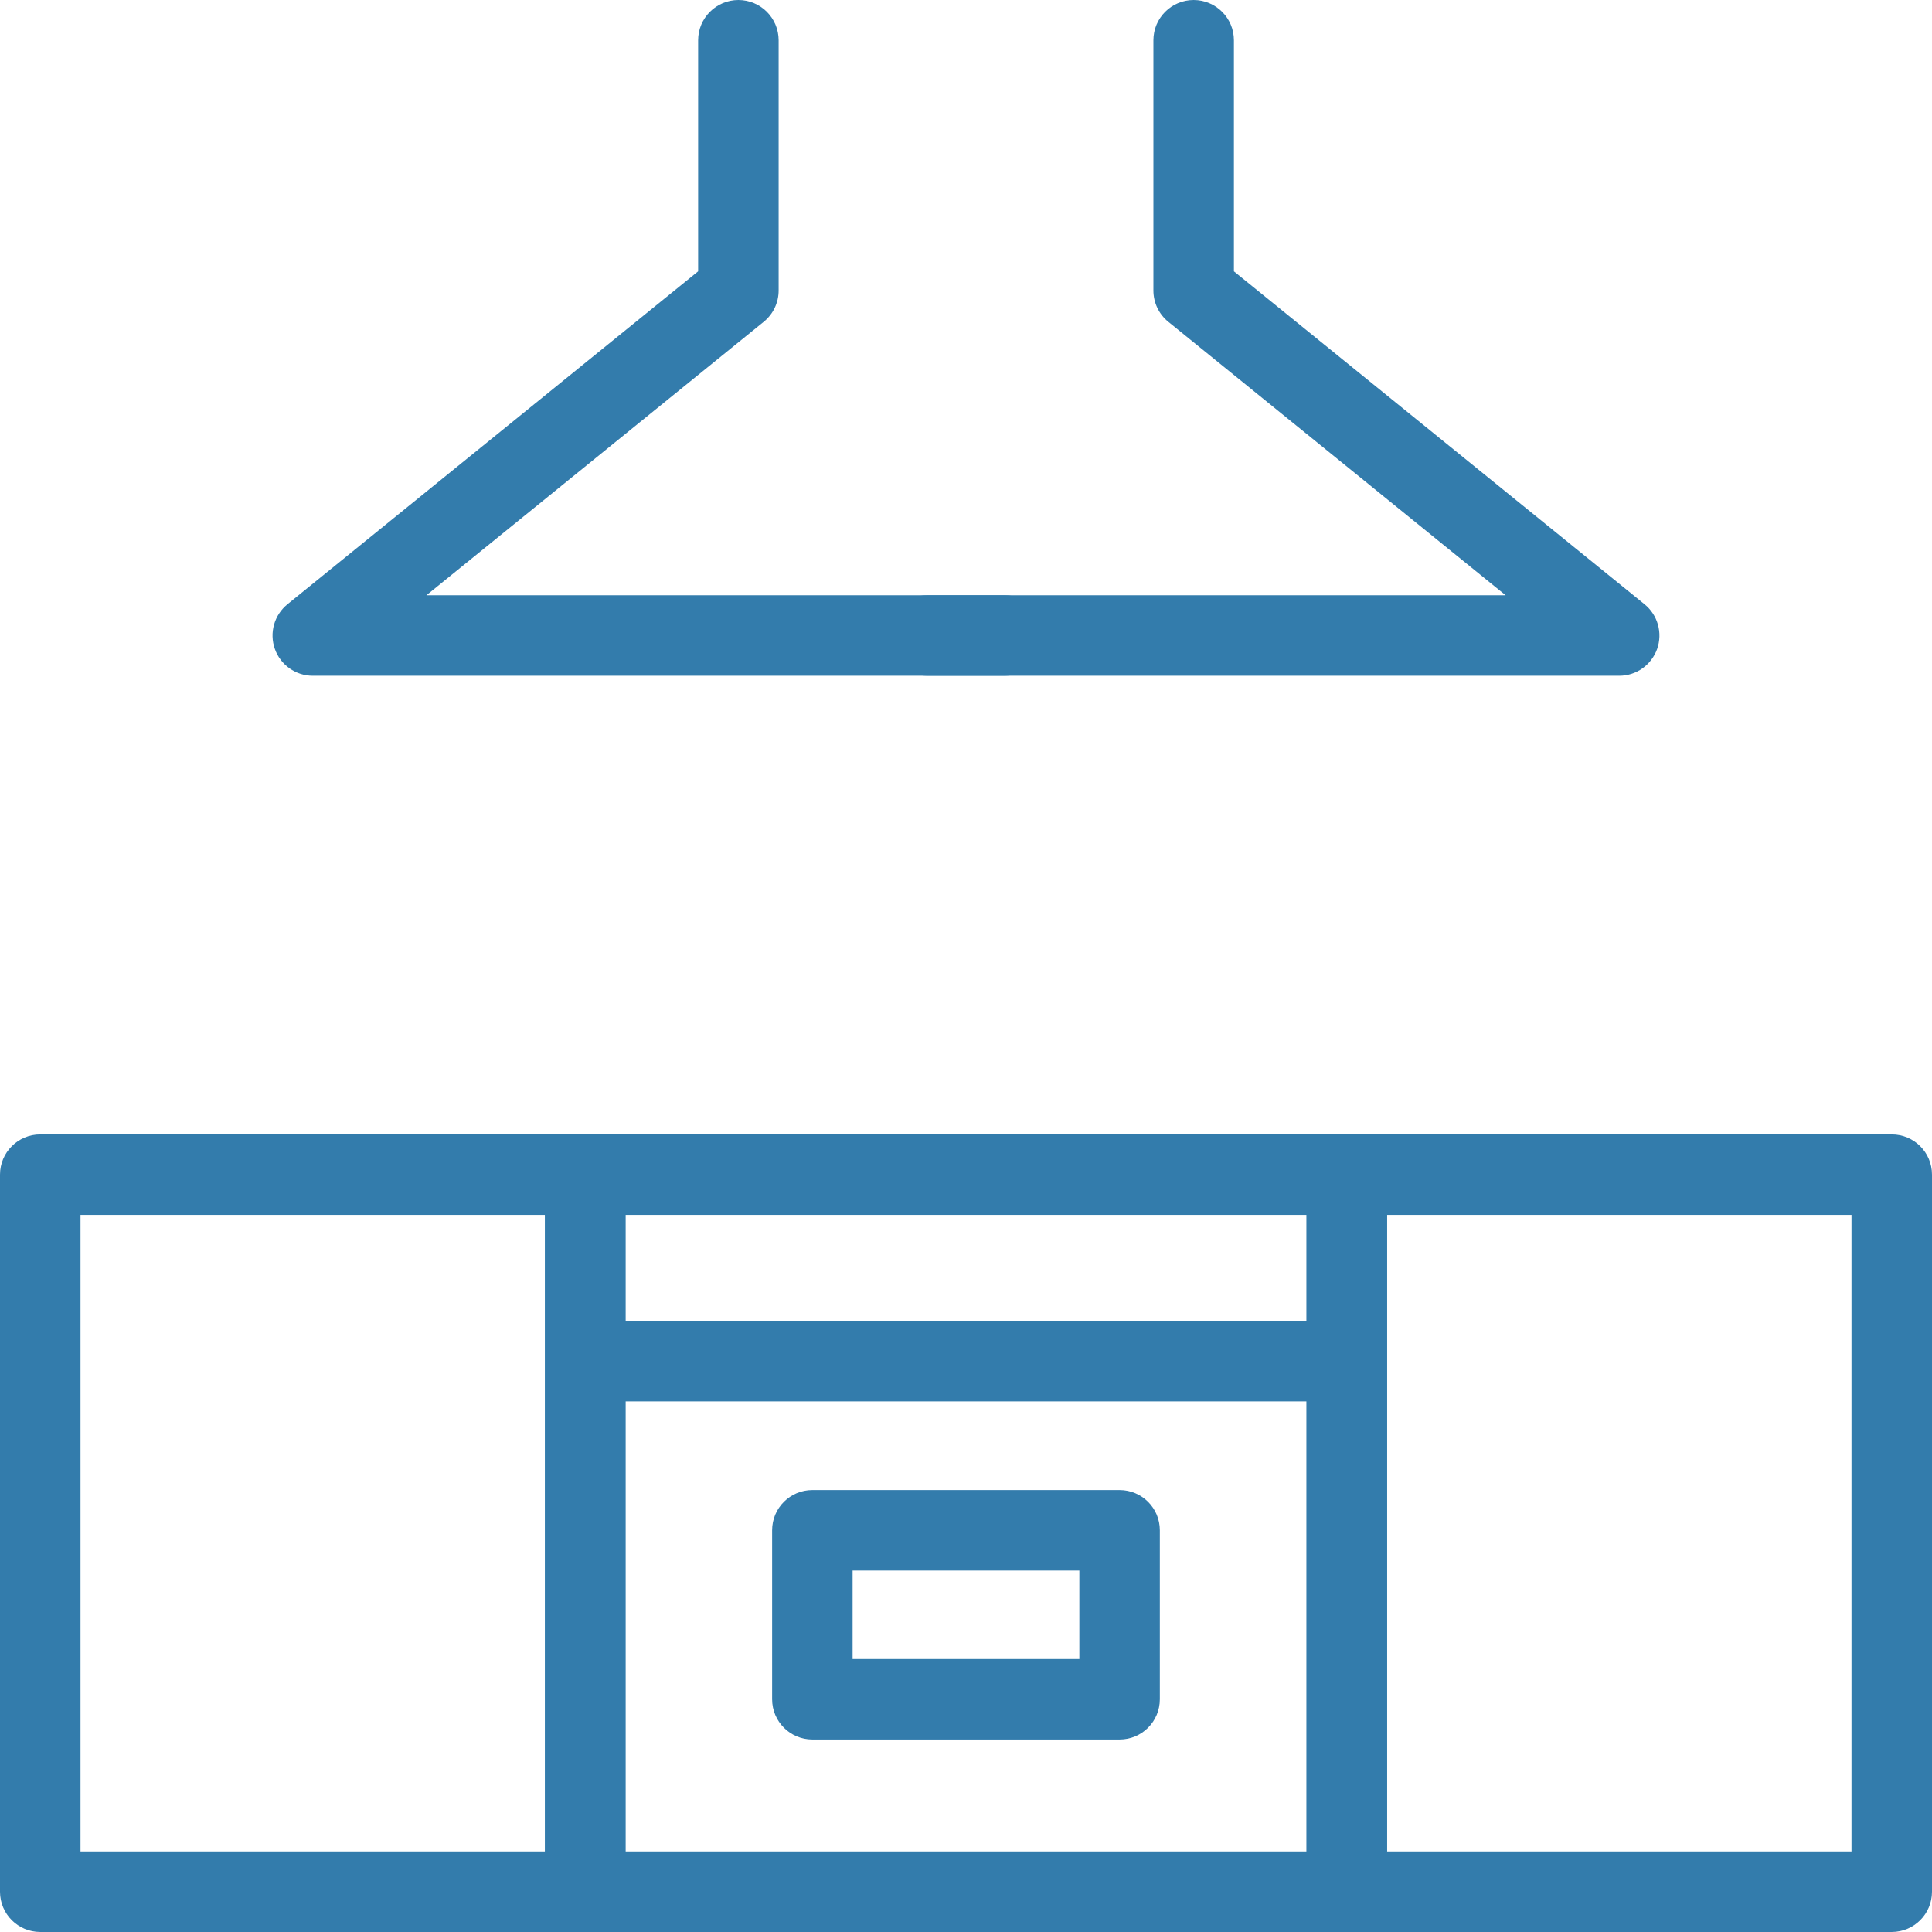 <svg width="100" height="100" viewBox="0 0 100 100" fill="none" xmlns="http://www.w3.org/2000/svg">
<path d="M30.292 100H2.083C0.933 100 0 99.069 0 97.917V60.8C0 59.648 0.933 58.717 2.083 58.717H30.292C31.442 58.717 32.375 59.648 32.375 60.8V97.917C32.375 99.069 31.442 100 30.292 100ZM4.167 95.833H28.208V62.883H4.167V95.833Z" fill="#337CAC"/>
<path d="M97.917 100H69.71C68.558 100 67.627 99.069 67.627 97.917V60.8C67.627 59.648 68.558 58.717 69.71 58.717H97.917C99.069 58.717 100 59.648 100 60.8V97.917C100 99.069 99.069 100 97.917 100ZM71.794 95.833H95.833V62.883H71.794V95.833Z" fill="#337CAC"/>
<path d="M69.71 100H30.292C29.142 100 28.208 99.069 28.208 97.917V60.8C28.208 59.648 29.142 58.717 30.292 58.717H69.71C70.862 58.717 71.794 59.648 71.794 60.8V97.917C71.794 99.069 70.862 100 69.71 100ZM32.375 95.833H67.627V62.883H32.375V95.833Z" fill="#337CAC"/>
<path d="M68.14 72.537H31.86C30.71 72.537 29.777 71.606 29.777 70.454C29.777 69.302 30.71 68.371 31.86 68.371H68.14C69.292 68.371 70.223 69.302 70.223 70.454C70.223 71.606 69.292 72.537 68.14 72.537Z" fill="#337CAC"/>
<path d="M57.95 90.037H42.048C40.898 90.037 39.965 89.106 39.965 87.954V79.208C39.965 78.056 40.898 77.125 42.048 77.125H57.95C59.102 77.125 60.033 78.056 60.033 79.208V87.954C60.033 89.106 59.102 90.037 57.95 90.037ZM44.131 85.871H55.867V81.292H44.131V85.871Z" fill="#337CAC"/>
<path d="M52.01 34.977H16.19C15.308 34.977 14.521 34.421 14.227 33.59C13.931 32.758 14.194 31.831 14.879 31.275L36.135 14.044V2.083C36.135 0.933 37.069 0 38.219 0C39.369 0 40.302 0.933 40.302 2.083V15.037C40.302 15.665 40.019 16.26 39.531 16.656L22.071 30.81H52.015C53.167 30.81 54.098 31.744 54.098 32.894C54.098 34.044 53.163 34.977 52.01 34.977Z" fill="#337CAC"/>
<path d="M83.81 34.977H47.99C46.84 34.977 45.906 34.044 45.906 32.894C45.906 31.744 46.84 30.81 47.99 30.81H77.931L60.471 16.656C59.983 16.26 59.7 15.665 59.7 15.037V2.083C59.7 0.933 60.631 0 61.783 0C62.935 0 63.867 0.933 63.867 2.083V14.044L85.121 31.275C85.806 31.831 86.067 32.758 85.773 33.59C85.477 34.421 84.692 34.977 83.81 34.977Z" fill="#337CAC"/>
</svg>
